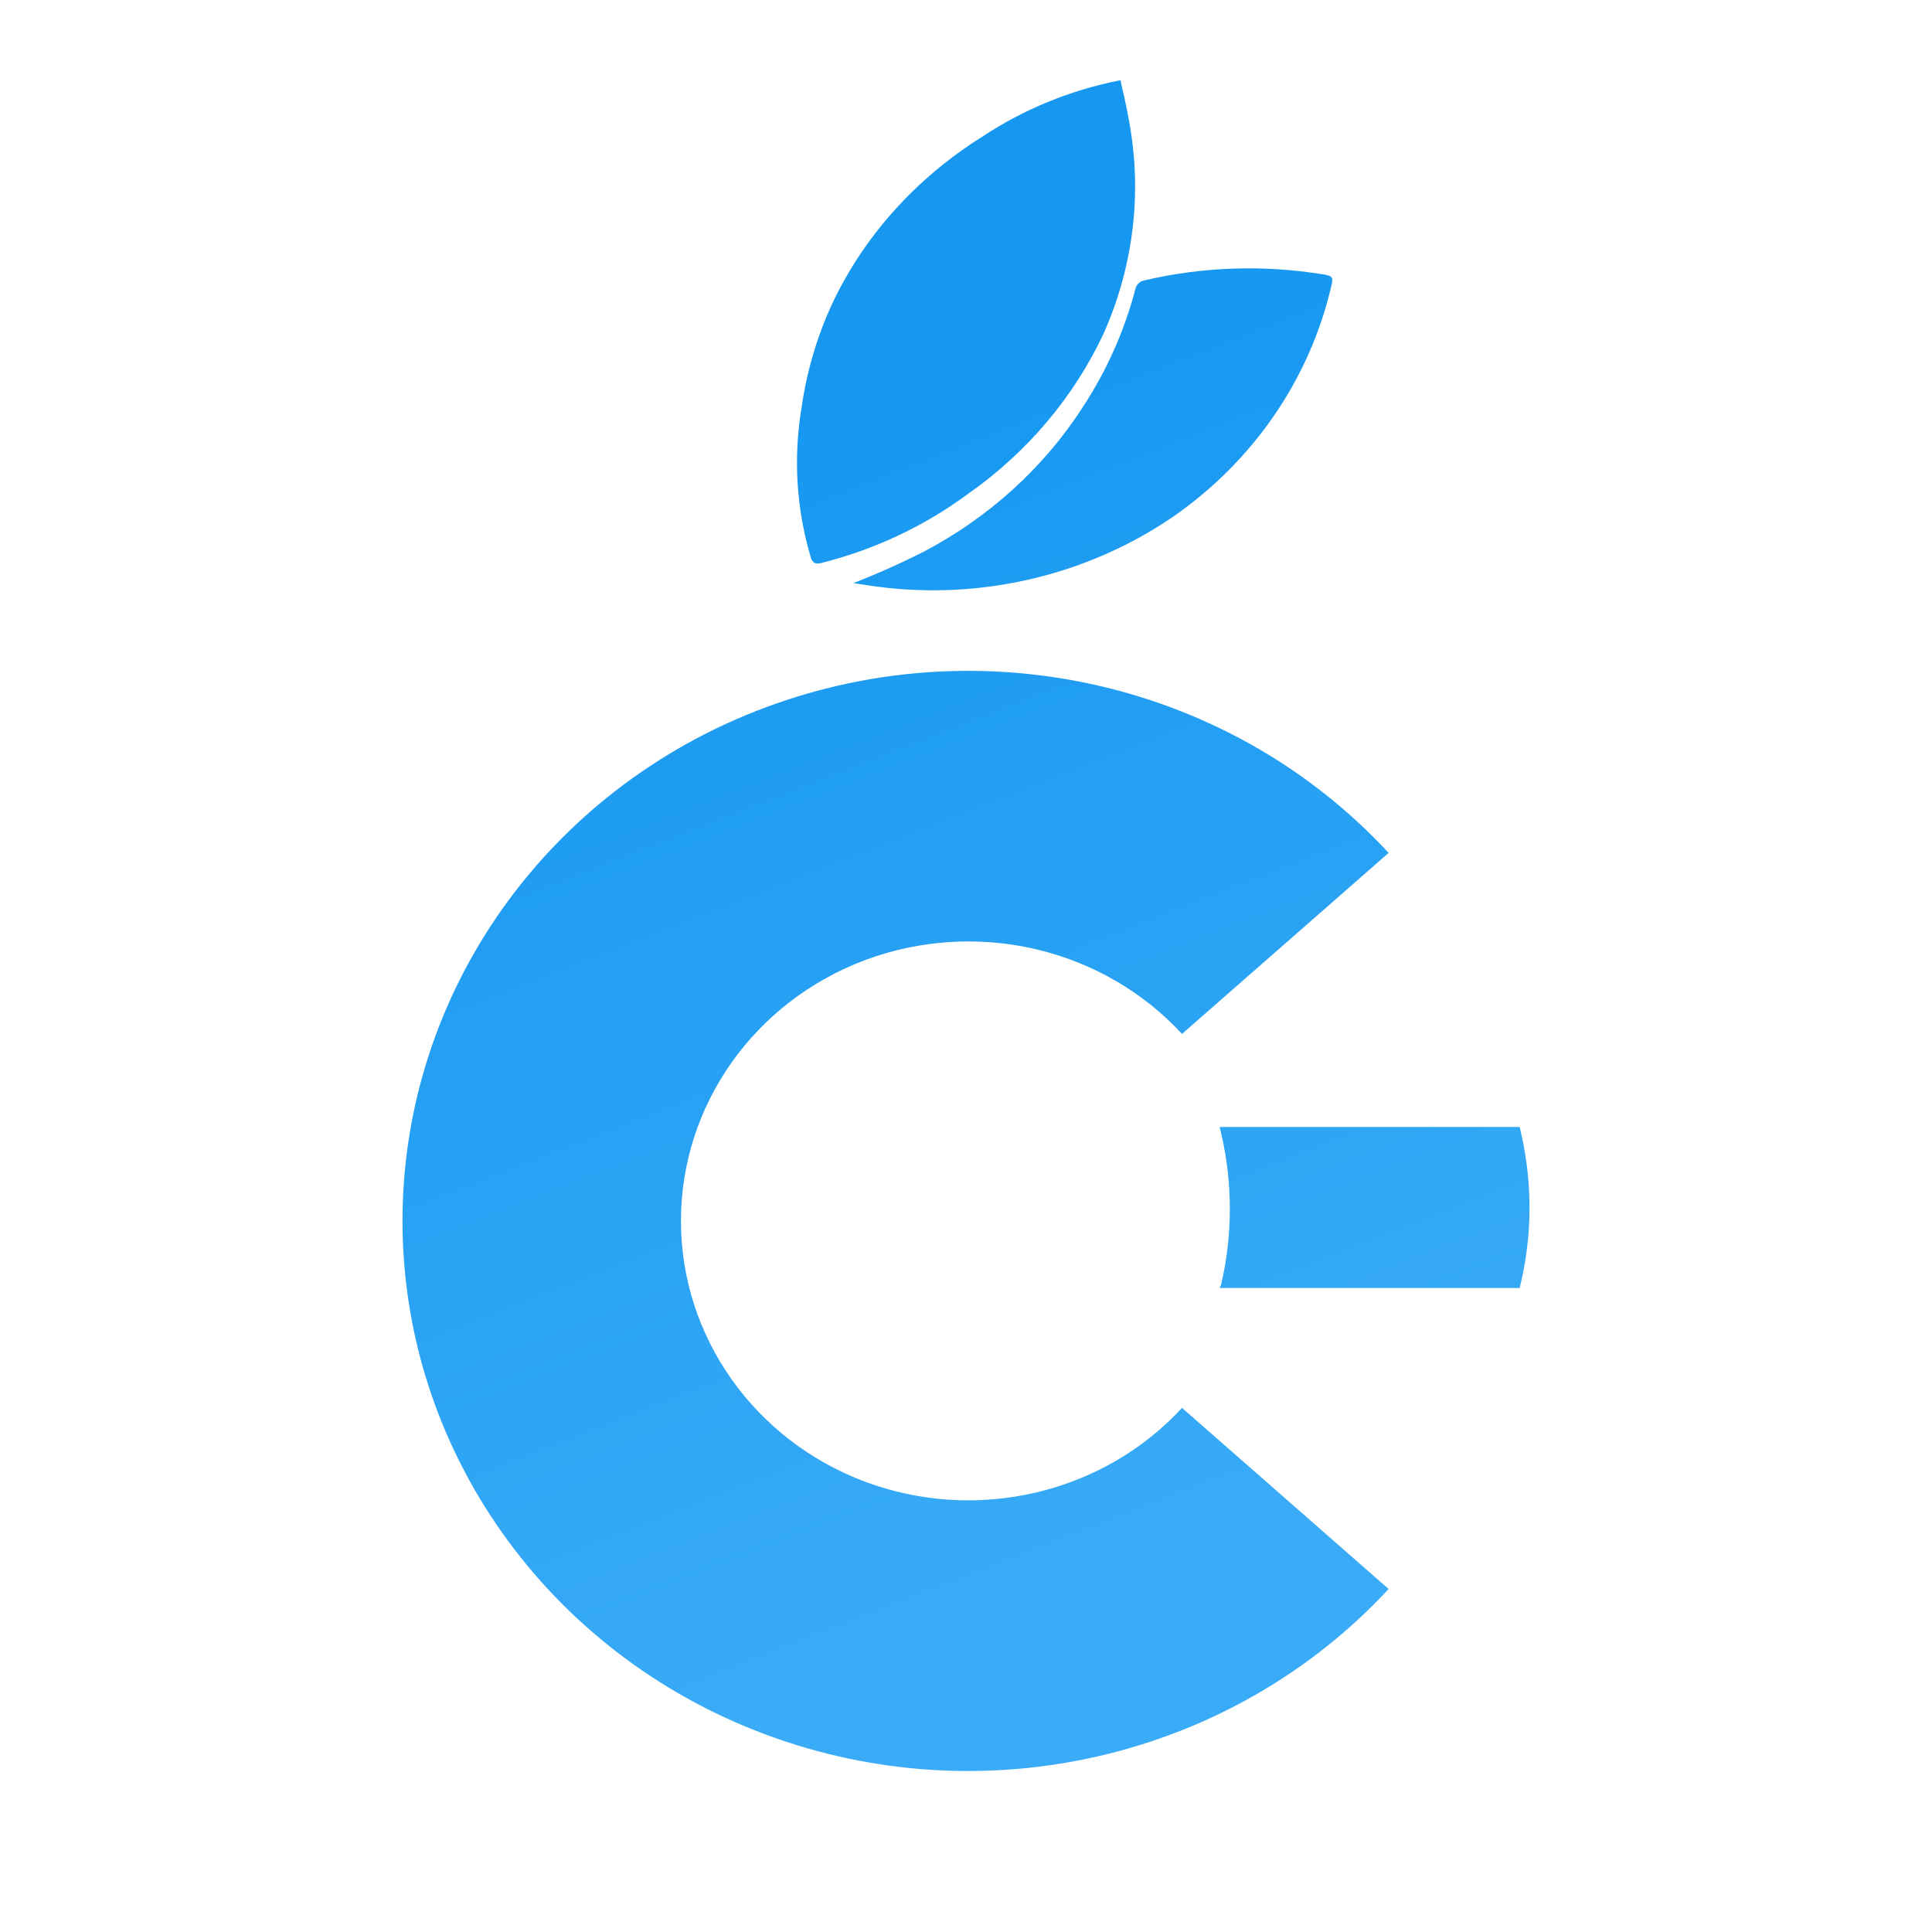 <svg width="24" height="24" viewBox="0 0 24 24" fill="none" xmlns="http://www.w3.org/2000/svg">
<g clip-path="url(#clip0_297_11578)">
<path d="M17.25 10.595L14.683 12.844C14.204 12.323 13.57 11.956 12.867 11.791C12.164 11.627 11.425 11.674 10.75 11.925C9.371 12.441 8.459 13.729 8.459 15.167C8.459 16.604 9.37 17.892 10.75 18.408C11.425 18.659 12.164 18.706 12.867 18.541C13.57 18.377 14.204 18.01 14.683 17.489L17.25 19.739C15.303 21.841 12.225 22.56 9.509 21.546C6.793 20.532 5 17.996 5 15.167C5 12.338 6.793 9.801 9.509 8.788C12.225 7.774 15.303 8.492 17.25 10.595V10.595ZM18.878 14L18.903 14.111C19.04 14.735 19.032 15.38 18.878 16H15.15L15.169 15.958C15.314 15.339 15.314 14.696 15.169 14.076L15.15 14H18.878ZM16.432 3.407C16.556 3.429 16.565 3.442 16.537 3.557C16.268 4.712 15.567 5.731 14.567 6.423C13.461 7.176 12.091 7.479 10.753 7.267L10.6 7.244C10.901 7.127 11.195 6.995 11.481 6.85C12.284 6.427 12.96 5.814 13.444 5.068C13.744 4.612 13.967 4.114 14.104 3.591C14.109 3.565 14.123 3.54 14.143 3.52C14.163 3.501 14.188 3.488 14.216 3.483C14.942 3.313 15.696 3.288 16.433 3.408L16.432 3.407ZM13.923 1C13.925 1.006 13.925 1.012 13.923 1.018C13.954 1.152 13.986 1.286 14.01 1.422C14.197 2.337 14.093 3.283 13.708 4.147C13.335 4.941 12.752 5.628 12.018 6.14C11.479 6.538 10.862 6.828 10.204 6.993C10.177 7.002 10.147 7.002 10.12 6.993C10.097 6.979 10.081 6.957 10.074 6.931C9.892 6.323 9.853 5.684 9.958 5.06C10.019 4.628 10.143 4.203 10.325 3.8C10.719 2.948 11.373 2.216 12.211 1.692C12.721 1.356 13.296 1.121 13.901 1L13.923 1Z" fill="url(#paint0_linear_297_11578)"/>
</g>
<defs>
<linearGradient id="paint0_linear_297_11578" x1="11.269" y1="4.691" x2="16.646" y2="18.453" gradientUnits="userSpaceOnUse">
<stop stop-color="#1698F1"/>
<stop offset="1" stop-color="#39ABF7"/>
</linearGradient>
<clipPath id="clip0_297_11578">
<rect width="14" height="21" fill="white" transform="translate(5 1)"/>
</clipPath>
</defs>
</svg>
